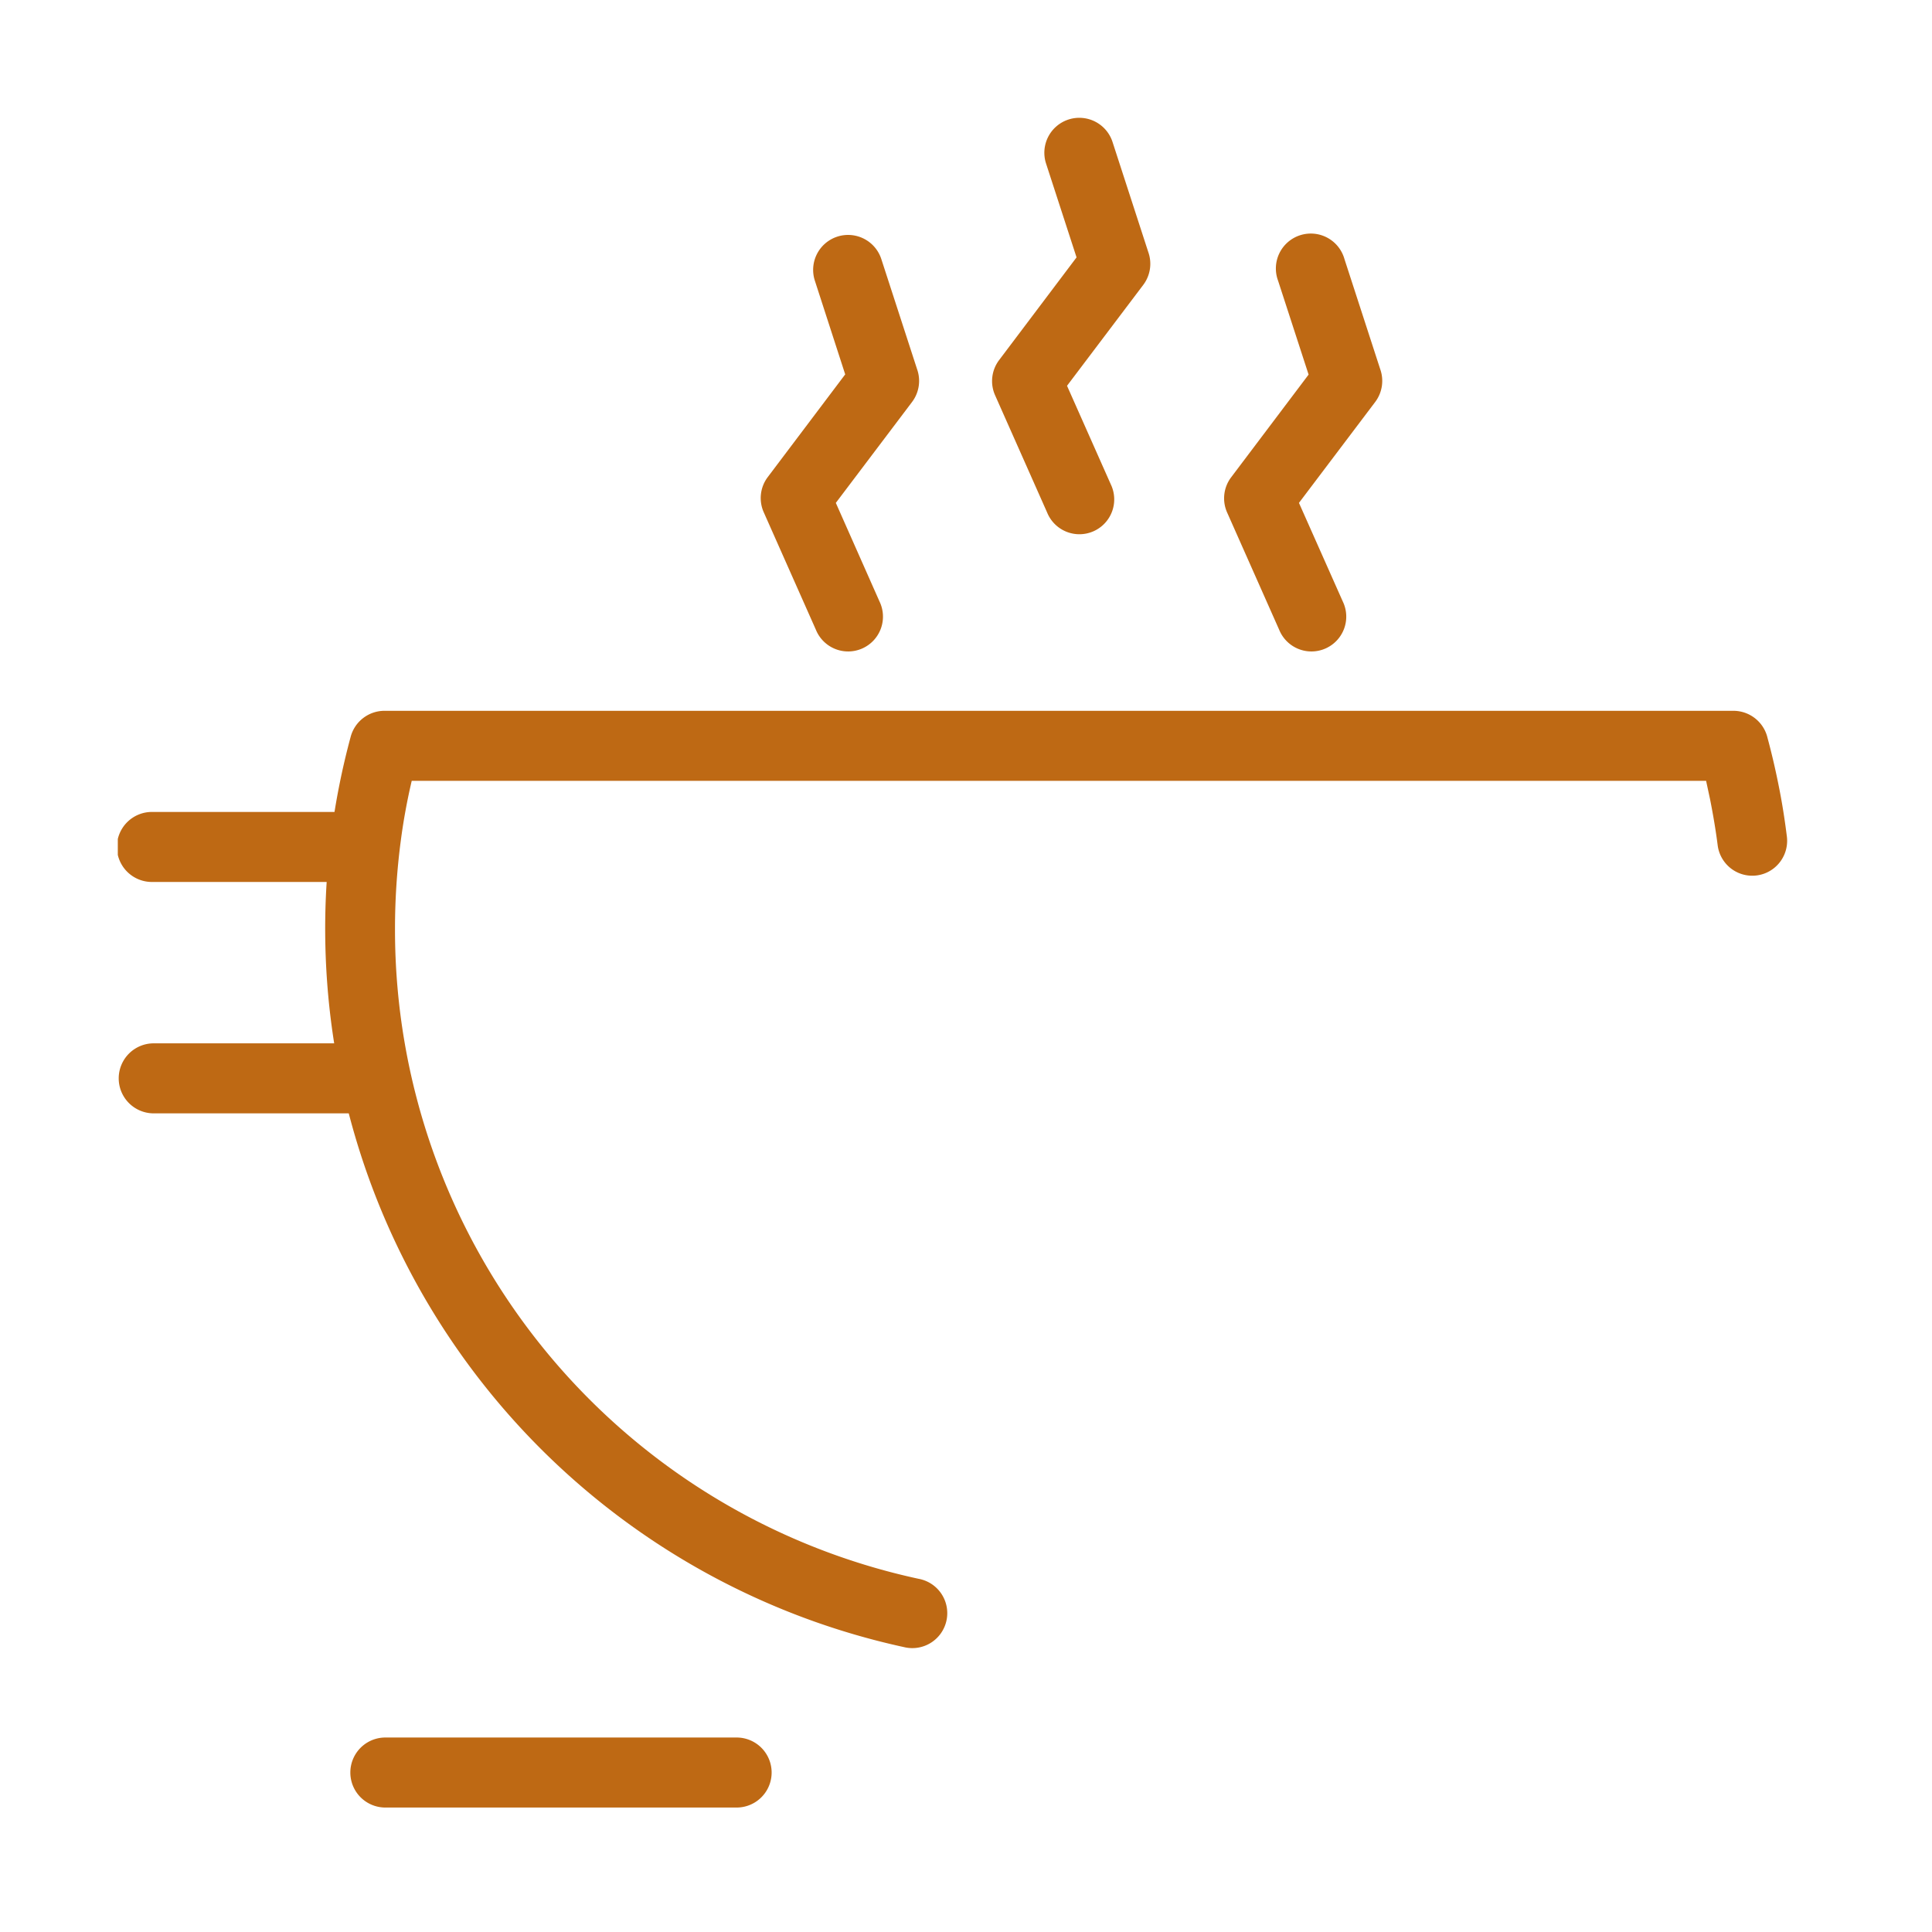 <svg xmlns="http://www.w3.org/2000/svg" xmlns:xlink="http://www.w3.org/1999/xlink" width="82" height="82" viewBox="0 0 82 82">
  <defs>
    <clipPath id="clip-path">
      <rect id="Rectangle_923" data-name="Rectangle 923" width="82" height="82" transform="translate(756 4264)" fill="#be6914"/>
    </clipPath>
    <clipPath id="clip-path-2">
      <rect id="Rectangle_264" data-name="Rectangle 264" width="70.852" height="71.718" fill="#be6914"/>
    </clipPath>
  </defs>
  <g id="cafe" transform="translate(-756 -4264)" clip-path="url(#clip-path)">
    <g id="Group_206" data-name="Group 206" transform="translate(761 4269)">
      <g id="Group_140" data-name="Group 140" transform="translate(0 0)">
        <g id="Group_139" data-name="Group 139" clip-path="url(#clip-path-2)">
          <path id="Path_128" data-name="Path 128" d="M36.054,67.927a1.483,1.483,0,1,1-.616,2.9,31.208,31.208,0,0,1-23.487-38.64,1.487,1.487,0,0,1,1.434-1.1H70.639a1.488,1.488,0,0,1,1.448,1.152q.27,1,.478,2.052.2.989.342,2.129a1.48,1.48,0,0,1-2.937.372c-.077-.609-.185-1.254-.319-1.933l-.172-.8H14.542q-.3,1.279-.467,2.564a28.512,28.512,0,0,0-.243,3.75A28.177,28.177,0,0,0,36.054,67.927" transform="translate(-2.067 -5.918)" fill="#be6914"/>
          <path id="Path_129" data-name="Path 129" d="M38.745,21.7a1.478,1.478,0,1,1-2.7,1.2l-2.212-4.983A1.479,1.479,0,0,1,34,16.419l3.288-4.36L36,8.082a1.483,1.483,0,1,1,2.821-.917l1.518,4.674a1.486,1.486,0,0,1-.214,1.392l-3.235,4.282Z" transform="translate(-6.415 -1.169)" fill="#be6914"/>
          <path id="Path_130" data-name="Path 130" d="M63.03,21.7a1.478,1.478,0,1,1-2.7,1.2l-2.212-4.983a1.479,1.479,0,0,1,.172-1.489l3.288-4.36L60.282,8.082A1.483,1.483,0,1,1,63.1,7.165l1.518,4.674a1.486,1.486,0,0,1-.214,1.392l-3.235,4.282Z" transform="translate(-11.037 -1.169)" fill="#be6914"/>
          <path id="Path_131" data-name="Path 131" d="M50.868,15.556a1.478,1.478,0,1,1-2.7,1.2l-2.212-4.983a1.479,1.479,0,0,1,.172-1.489l3.287-4.36L48.121,1.942a1.483,1.483,0,0,1,2.821-.917L52.46,5.7a1.486,1.486,0,0,1-.214,1.392l-3.235,4.282Z" transform="translate(-8.723 0)" fill="#be6914"/>
          <path id="Path_132" data-name="Path 132" d="M10.279,48.518a1.486,1.486,0,0,1,0,2.971H1.486a1.486,1.486,0,0,1,0-2.971Z" transform="translate(0 -9.235)" fill="#be6914"/>
          <path id="Path_133" data-name="Path 133" d="M10.279,36.388a1.486,1.486,0,1,1,0,2.971H1.486a1.486,1.486,0,1,1,0-2.971Z" transform="translate(0 -6.926)" fill="#be6914"/>
          <path id="Path_134" data-name="Path 134" d="M28.614,84.908a1.486,1.486,0,0,1,0,2.971H13.628a1.486,1.486,0,0,1,0-2.971Z" transform="translate(-2.311 -16.162)" fill="#be6914"/>
        </g>
      </g>
    </g>
  </g>
</svg>
